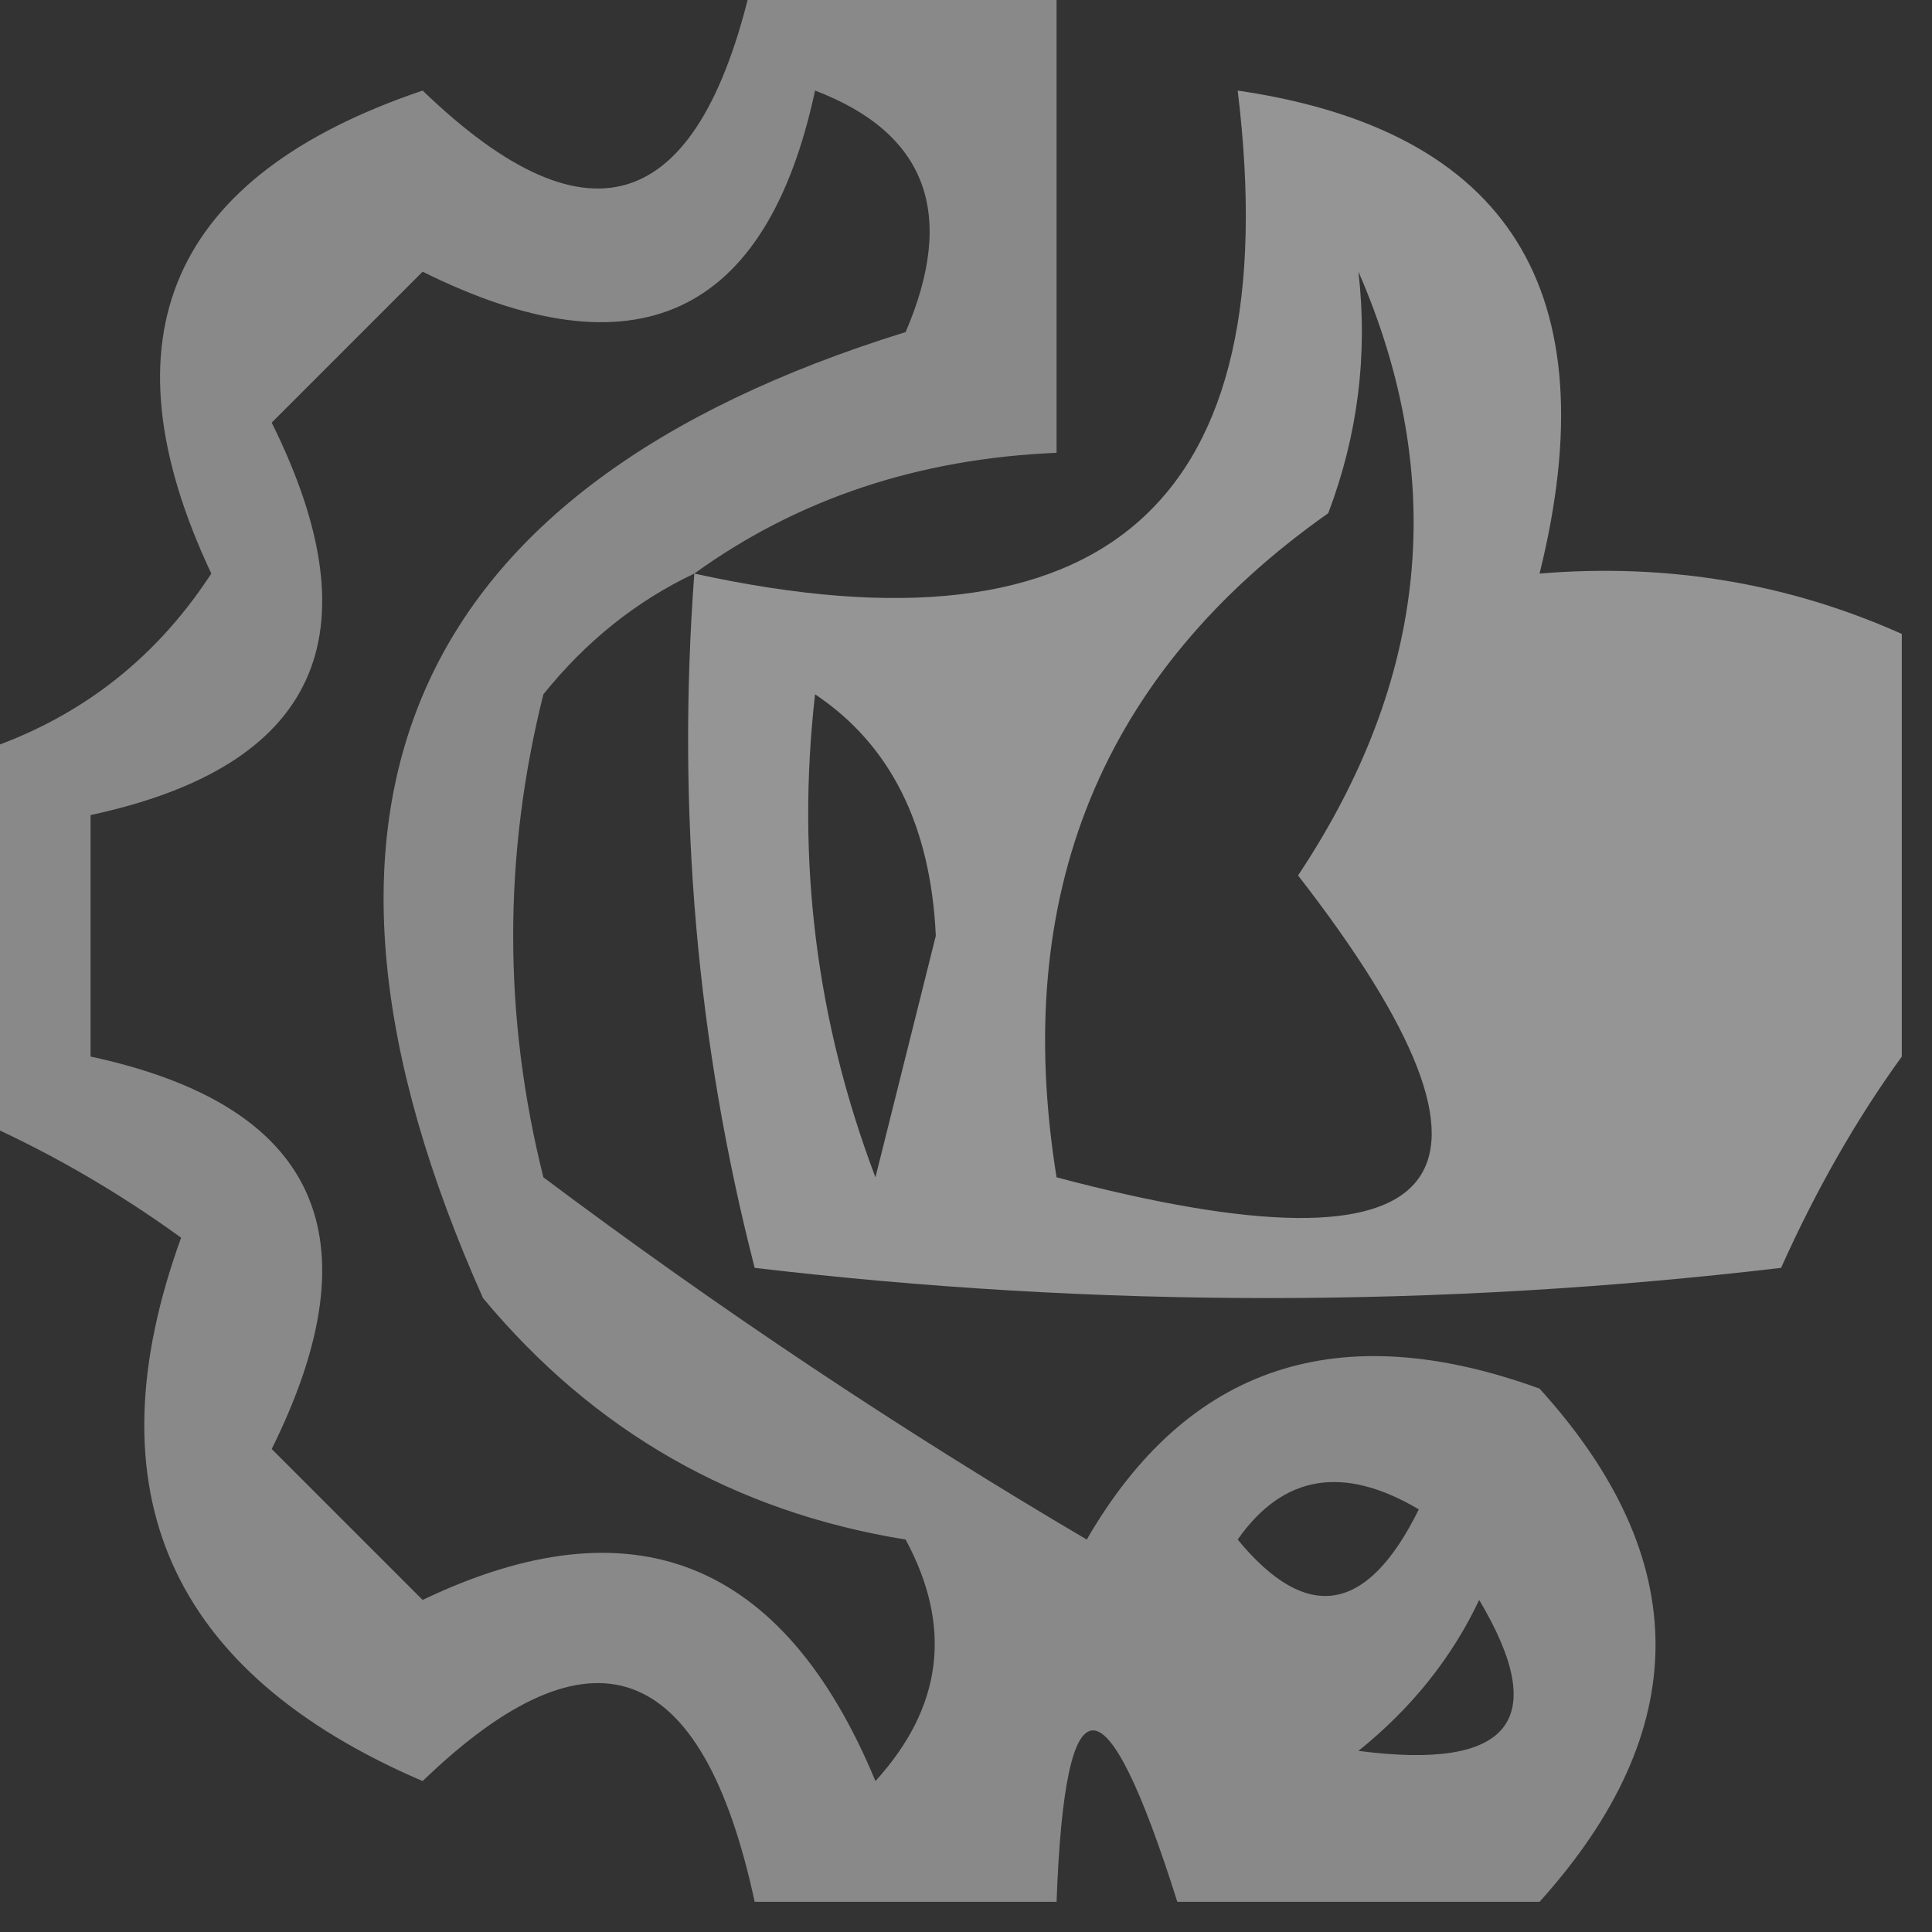 <svg xmlns="http://www.w3.org/2000/svg" xmlns:xlink="http://www.w3.org/1999/xlink" width="32px" height="32px" style="shape-rendering:geometricPrecision; text-rendering:geometricPrecision; image-rendering:optimizeQuality; fill-rule:evenodd; clip-rule:evenodd"><rect width="100%" height="100%" fill="#333333" stroke="none"/><g><path style="opacity:0.425" fill="#fefffe" d="M 12.5,-0.5 C 14.167,-0.5 15.833,-0.5 17.5,-0.5C 17.5,2.167 17.5,4.833 17.5,7.5C 15.214,7.595 13.214,8.262 11.5,9.5C 10.542,9.953 9.708,10.62 9,11.5C 8.333,14.167 8.333,16.833 9,19.5C 11.917,21.685 14.917,23.685 18,25.5C 19.666,22.621 22.166,21.788 25.5,23C 28.061,25.823 28.061,28.657 25.5,31.5C 23.5,31.5 21.5,31.5 19.5,31.5C 18.305,27.714 17.638,27.714 17.5,31.5C 15.833,31.5 14.167,31.5 12.5,31.5C 11.631,27.468 9.798,26.802 7,29.5C 2.808,27.702 1.475,24.702 3,20.5C 1.887,19.695 0.721,19.028 -0.5,18.5C -0.5,16.5 -0.5,14.5 -0.5,12.5C 1.2,11.984 2.533,10.984 3.5,9.5C 1.653,5.58 2.819,2.914 7,1.5C 9.798,4.198 11.631,3.532 12.5,-0.5 Z M 13.5,1.5 C 15.344,2.204 15.844,3.537 15,5.5C 6.72,8.069 4.387,13.402 8,21.5C 9.836,23.708 12.169,25.042 15,25.5C 15.78,26.944 15.614,28.277 14.5,29.5C 12.979,25.835 10.479,24.835 7,26.5C 6.167,25.667 5.333,24.833 4.5,24C 6.252,20.472 5.252,18.306 1.5,17.5C 1.5,16.167 1.5,14.833 1.5,13.5C 5.252,12.694 6.252,10.528 4.5,7C 5.333,6.167 6.167,5.333 7,4.5C 10.528,6.252 12.694,5.252 13.5,1.5 Z M 20.5,25.5 C 21.251,24.427 22.251,24.26 23.5,25C 22.648,26.728 21.648,26.895 20.5,25.5 Z M 24.5,26.5 C 25.688,28.496 25.021,29.329 22.5,29C 23.381,28.292 24.047,27.458 24.5,26.5 Z"></path></g><g><path style="opacity:0.478" fill="#fefffe" d="M 31.5,10.5 C 31.5,12.833 31.5,15.167 31.5,17.5C 30.752,18.531 30.085,19.698 29.5,21C 23.833,21.667 18.167,21.667 12.5,21C 11.54,17.27 11.207,13.437 11.5,9.5C 18.33,11 21.33,8.333 20.5,1.5C 24.994,2.159 26.66,4.825 25.5,9.5C 27.621,9.325 29.621,9.659 31.5,10.5 Z M 22.5,4.5 C 23.991,7.924 23.658,11.257 21.5,14.5C 25.448,19.586 24.115,21.253 17.5,19.5C 16.744,14.813 18.244,11.147 22,8.5C 22.49,7.207 22.657,5.873 22.5,4.5 Z M 13.5,11.5 C 14.748,12.334 15.415,13.667 15.5,15.5C 15.167,16.833 14.833,18.167 14.5,19.5C 13.52,16.913 13.187,14.247 13.5,11.5 Z"></path></g></svg>
